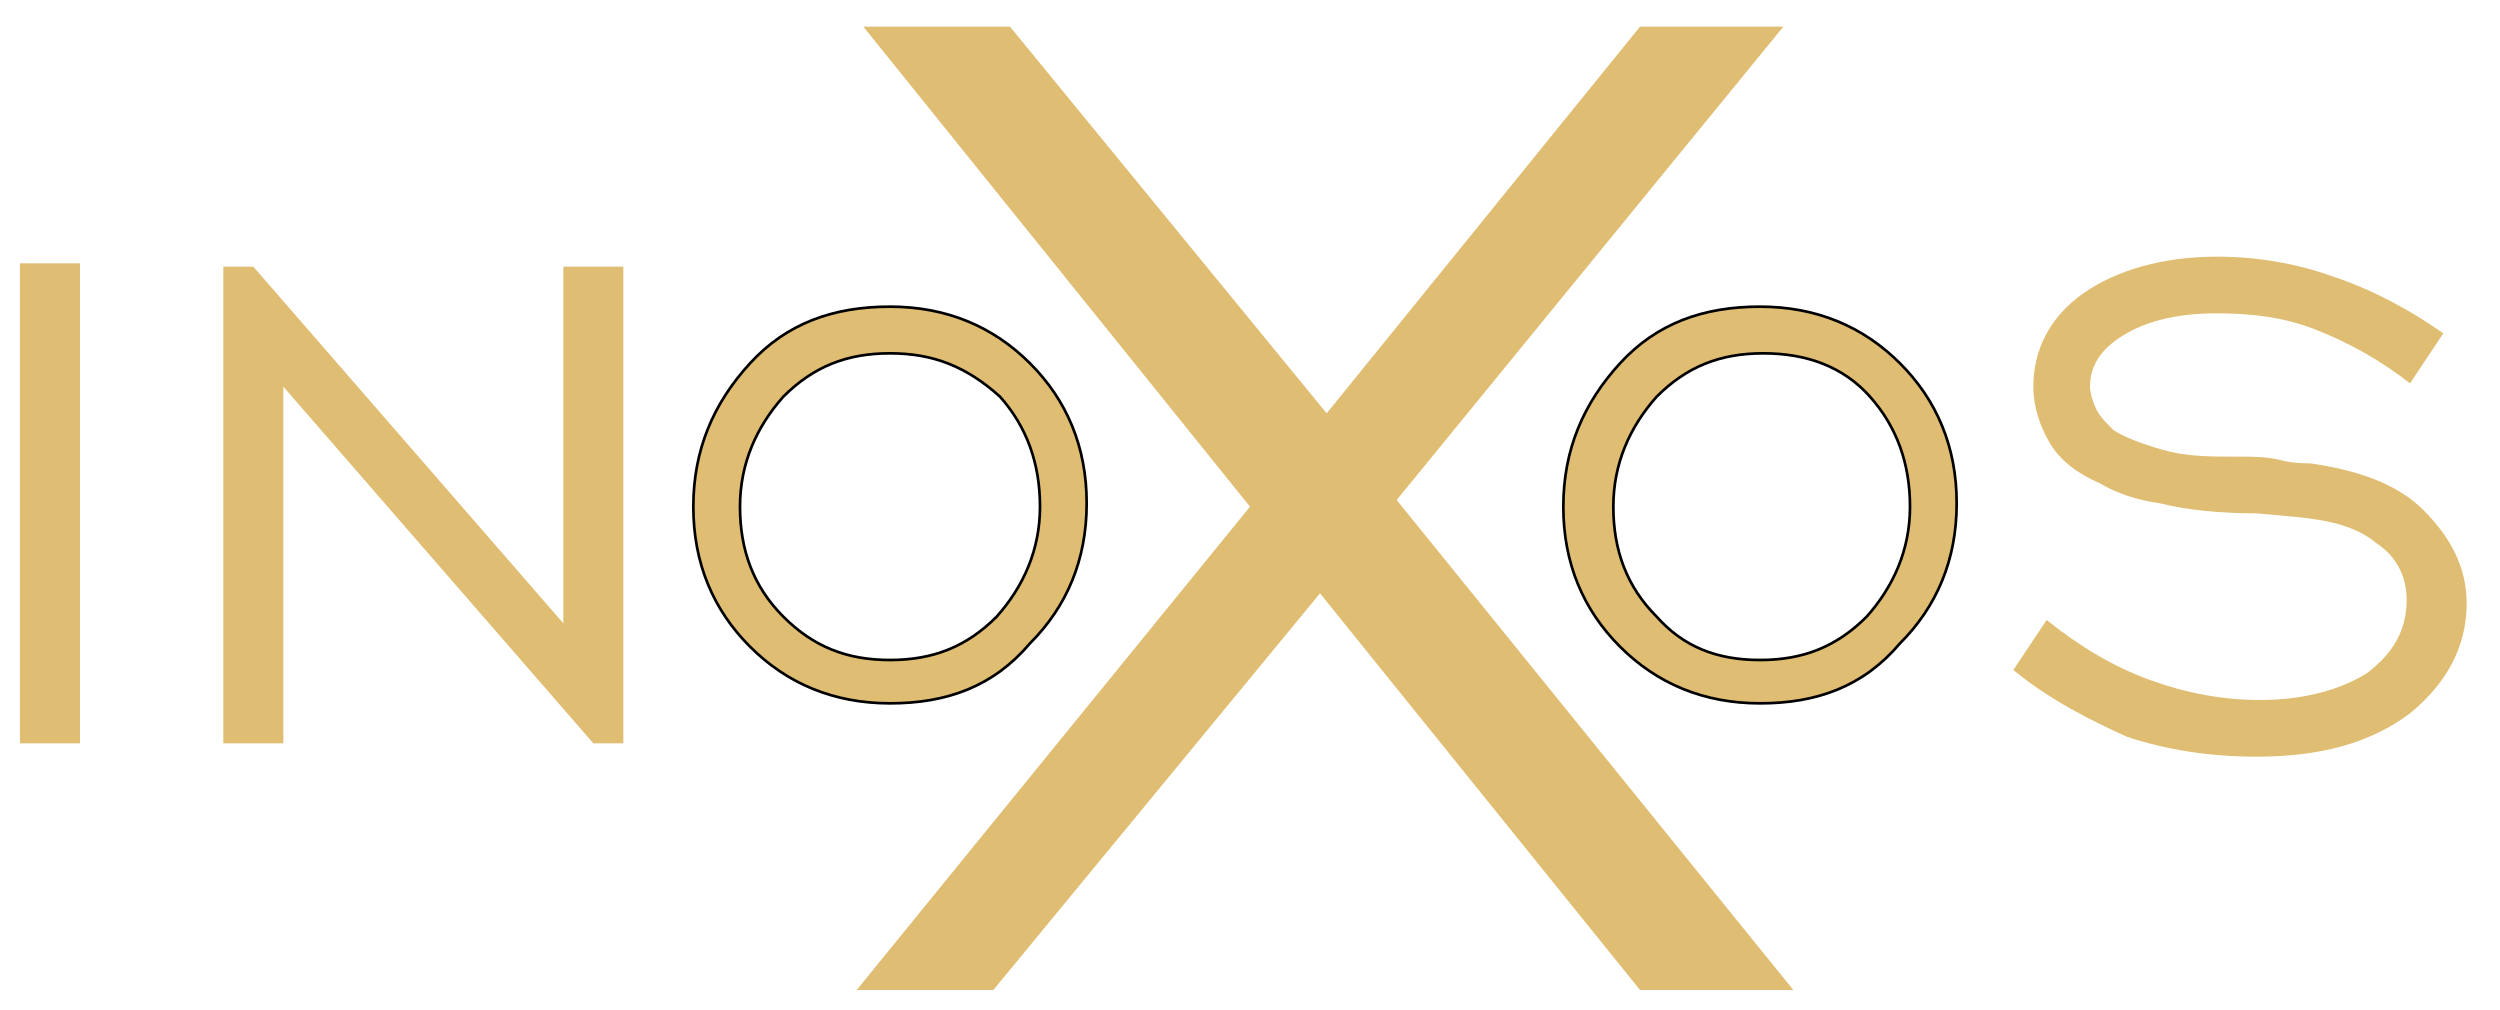 <?xml version="1.0" encoding="utf-8"?>
<!-- Generator: Adobe Illustrator 26.5.0, SVG Export Plug-In . SVG Version: 6.00 Build 0)  -->
<svg version="1.1" id="Layer_1" xmlns="http://www.w3.org/2000/svg" xmlns:xlink="http://www.w3.org/1999/xlink" x="0px" y="0px"
	 viewBox="0 0 75 30.3" style="enable-background:new 0 0 75 30.3;" xml:space="preserve">
<style type="text/css">
	.st0{fill:#DFBD72;}
	.st1{fill:#DFBD72;stroke:#000000;stroke-width:8.100000e-02;stroke-miterlimit:10;}
</style>
<g>
	<path class="st0" d="M0.6,22.3V7.9h1.8v14.4H0.6z"/>
	<path class="st0" d="M6.7,22.3V8l0.9,0l9.3,10.7V8h1.8v14.3h-0.9L8.5,11.6v10.7H6.7z"/>
</g>
<g>
	<path class="st1" d="M26.7,21.1c-1.7,0-3.1-0.6-4.2-1.7c-1.1-1.1-1.7-2.5-1.7-4.2c0-1.7,0.6-3.1,1.7-4.3s2.5-1.7,4.2-1.7
		c1.7,0,3.1,0.6,4.2,1.7c1.1,1.1,1.7,2.5,1.7,4.2c0,1.7-0.6,3.1-1.7,4.2C29.8,20.6,28.4,21.1,26.7,21.1z M26.7,19.8
		c1.3,0,2.3-0.4,3.2-1.3c0.8-0.9,1.3-2,1.3-3.3c0-1.3-0.4-2.4-1.2-3.3C29,11,28,10.6,26.7,10.6c-1.3,0-2.3,0.4-3.2,1.3
		c-0.8,0.9-1.3,2-1.3,3.3c0,1.3,0.4,2.4,1.3,3.3C24.4,19.4,25.4,19.8,26.7,19.8z"/>
</g>
<g>
	<path class="st0" d="M25.7,29.7l11.8-14.5L25.9,0.8l4.4,0l9.5,11.6l9.4-11.6l4.3,0L41.9,15l11.9,14.7l-4.6,0l-9.6-11.9l-9.8,11.9
		L25.7,29.7z"/>
</g>
<g>
	<path class="st1" d="M52.8,21.1c-1.7,0-3.1-0.6-4.2-1.7c-1.1-1.1-1.7-2.5-1.7-4.2c0-1.7,0.6-3.1,1.7-4.3s2.5-1.7,4.2-1.7
		c1.7,0,3.1,0.6,4.2,1.7c1.1,1.1,1.7,2.5,1.7,4.2c0,1.7-0.6,3.1-1.7,4.2C55.9,20.6,54.5,21.1,52.8,21.1z M52.8,19.8
		c1.3,0,2.3-0.4,3.2-1.3c0.8-0.9,1.3-2,1.3-3.3c0-1.3-0.4-2.4-1.2-3.3c-0.8-0.9-1.9-1.3-3.2-1.3c-1.3,0-2.3,0.4-3.2,1.3
		c-0.8,0.9-1.3,2-1.3,3.3c0,1.3,0.4,2.4,1.3,3.3C50.5,19.4,51.5,19.8,52.8,19.8z"/>
</g>
<g>
	<g>
		<path class="st0" d="M60.4,20.1l1-1.5c1,0.8,2,1.4,3.1,1.8s2.2,0.6,3.3,0.6c1.3,0,2.4-0.3,3.2-0.8c0.8-0.6,1.2-1.3,1.2-2.2
			c0-0.7-0.3-1.3-0.9-1.7c-0.6-0.5-1.4-0.7-2.5-0.8l-1.1-0.1c-1.1,0-2.1-0.1-2.9-0.3c-0.7-0.1-1.3-0.3-1.8-0.6
			c-0.7-0.3-1.2-0.7-1.5-1.2c-0.3-0.5-0.5-1.1-0.5-1.7c0-1.1,0.5-2.1,1.5-2.8c1-0.7,2.4-1.1,4-1.1c1.2,0,2.4,0.2,3.5,0.6
			c1.2,0.4,2.3,1,3.3,1.7l-1,1.5c-0.9-0.7-1.8-1.2-2.8-1.6c-1-0.4-2-0.5-3-0.5c-1.1,0-2,0.2-2.7,0.6s-1.1,0.9-1.1,1.6
			c0,0.2,0.1,0.5,0.2,0.7s0.3,0.4,0.5,0.6c0.3,0.2,0.8,0.4,1.5,0.6c0.7,0.2,1.4,0.2,2.3,0.2c0.4,0,0.8,0,1.2,0.1
			c0.4,0.1,0.7,0.1,0.9,0.1c1.4,0.2,2.6,0.6,3.4,1.4c0.8,0.8,1.3,1.7,1.3,2.8c0,1.3-0.6,2.4-1.7,3.3c-1.2,0.9-2.7,1.3-4.6,1.3
			c-1.4,0-2.7-0.2-3.9-0.6C62.7,21.6,61.5,21,60.4,20.1z"/>
	</g>
</g>
<g>
</g>
<g>
</g>
<g>
</g>
<g>
</g>
<g>
</g>
<g>
</g>
</svg>
